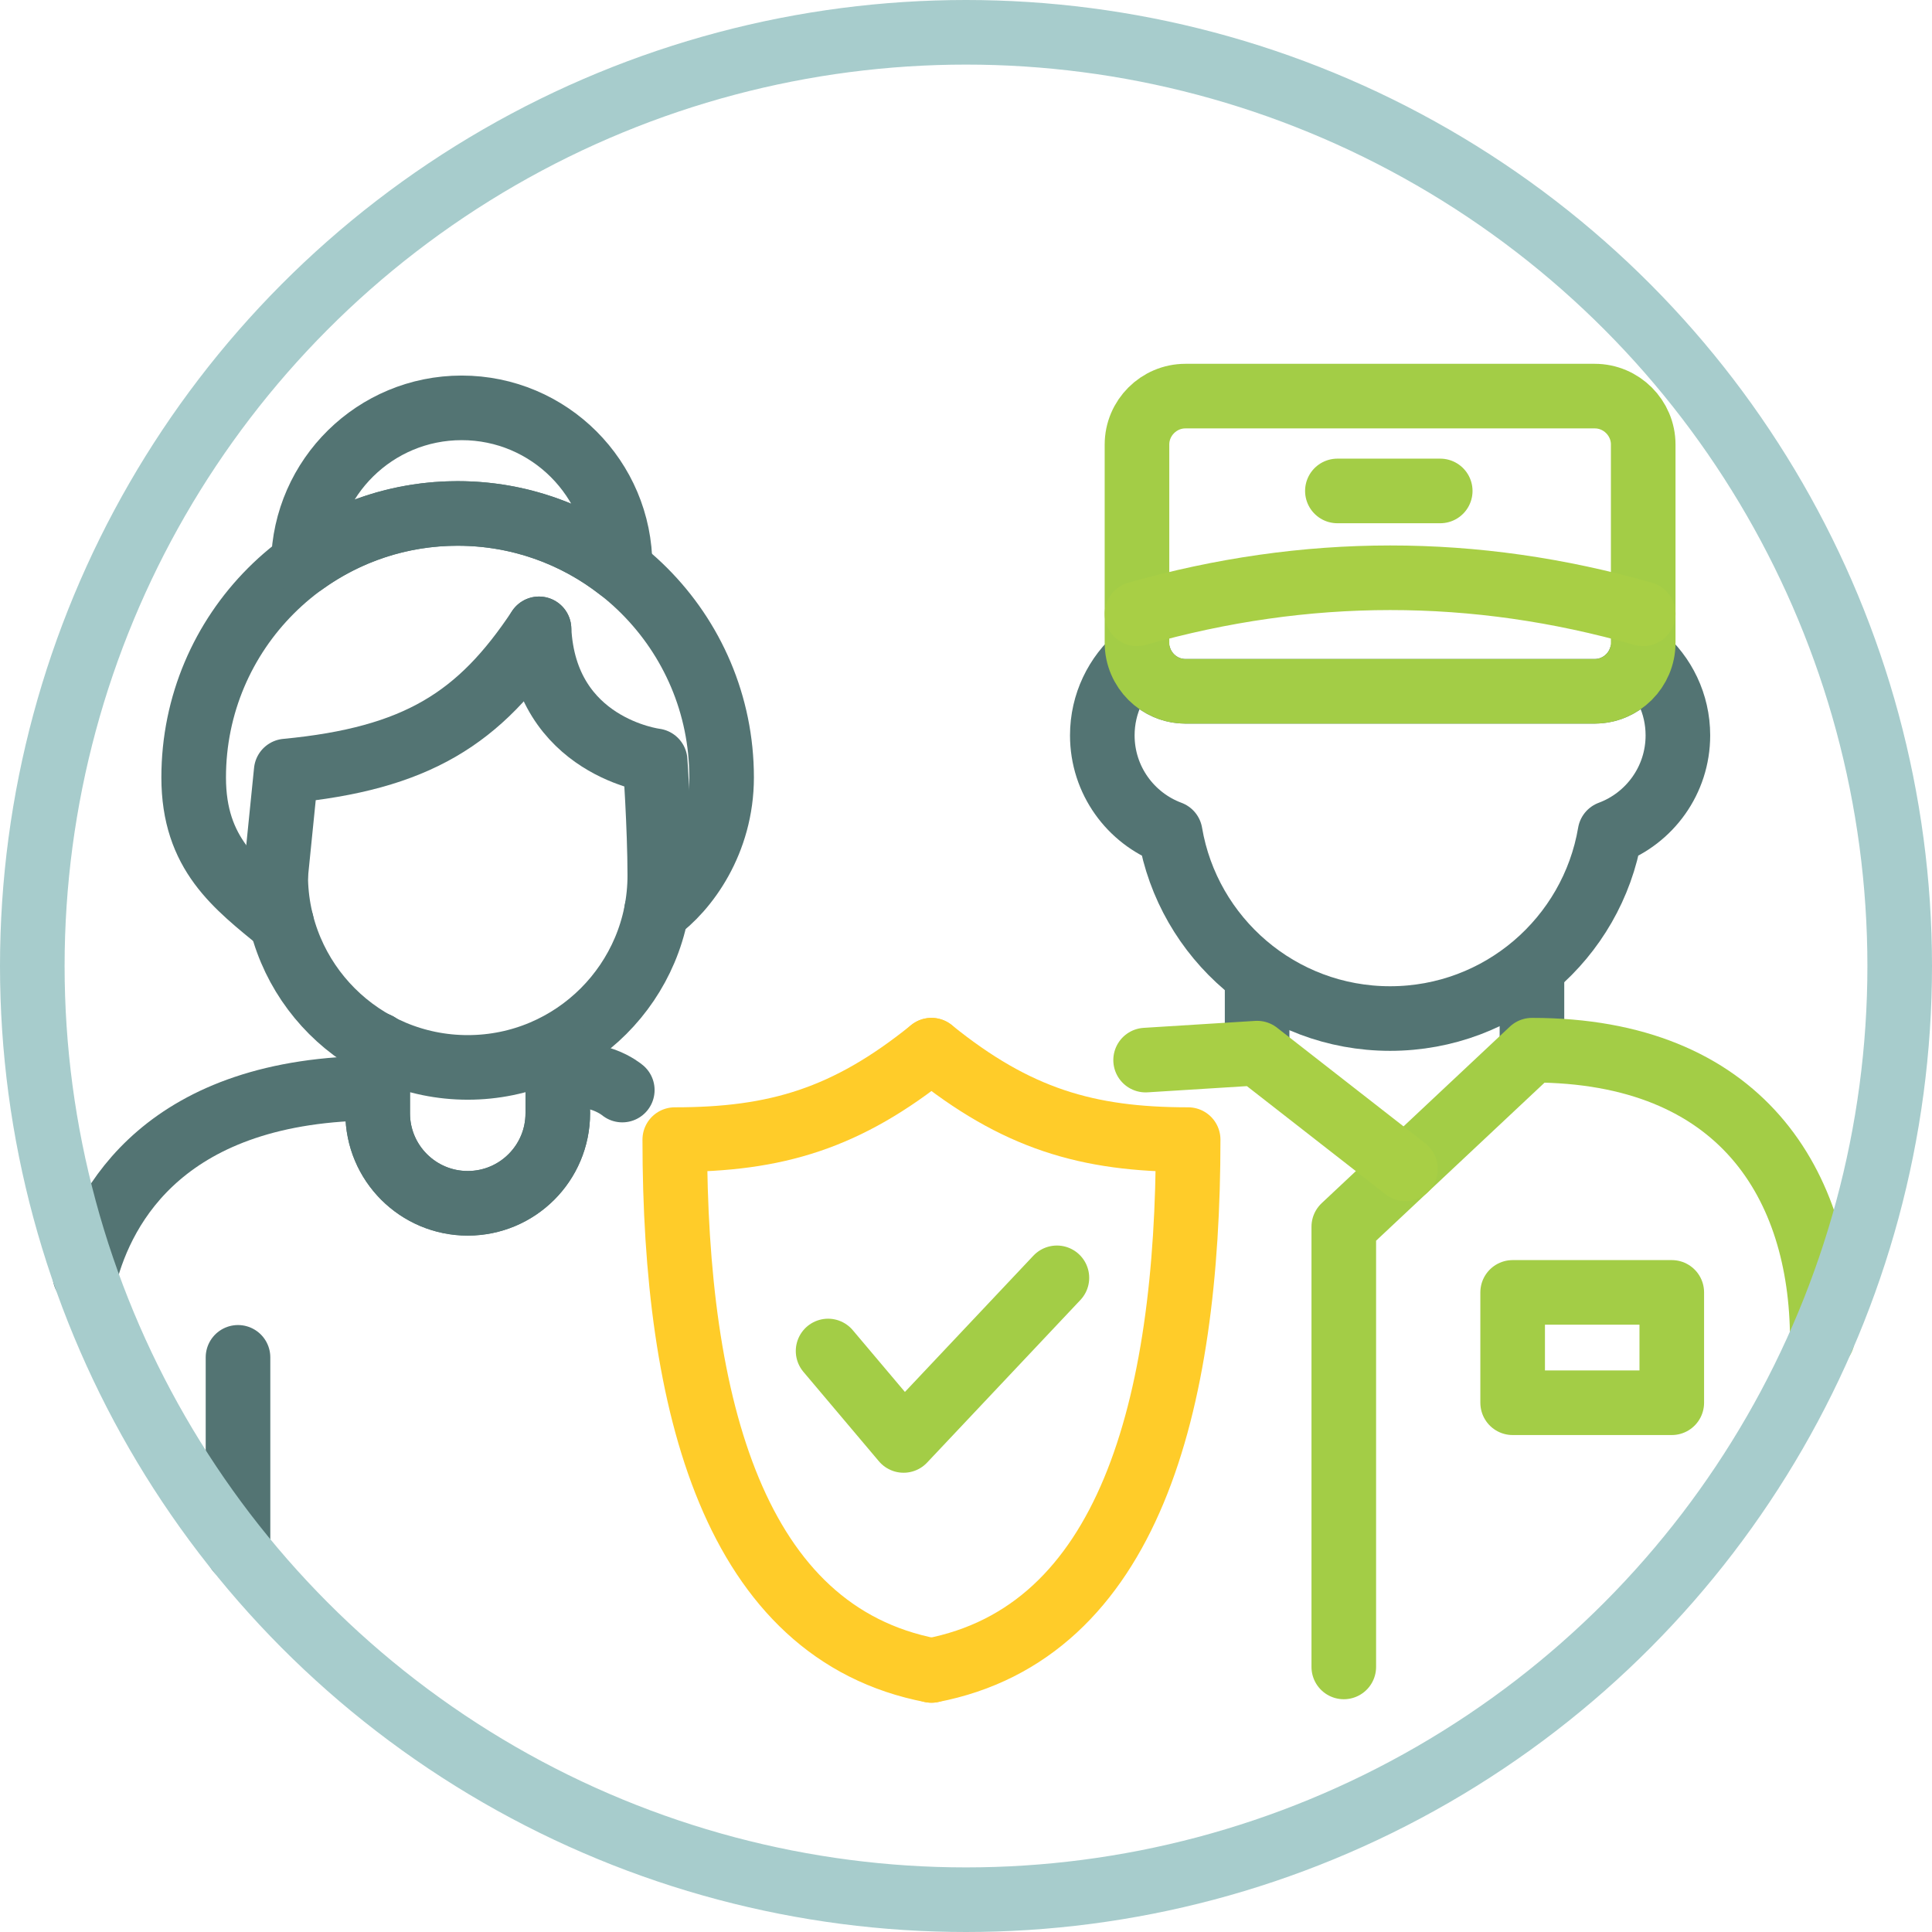<?xml version="1.0" encoding="UTF-8"?>
<!DOCTYPE svg PUBLIC "-//W3C//DTD SVG 1.1//EN" "http://www.w3.org/Graphics/SVG/1.1/DTD/svg11.dtd">
<!-- Creator: CorelDRAW -->
<svg xmlns="http://www.w3.org/2000/svg" xml:space="preserve" width="119.634mm" height="119.634mm" version="1.1" style="shape-rendering:geometricPrecision; text-rendering:geometricPrecision; image-rendering:optimizeQuality; fill-rule:evenodd; clip-rule:evenodd"
viewBox="0 0 6034.18 6034.18"
 xmlns:xlink="http://www.w3.org/1999/xlink"
 xmlns:xodm="http://www.corel.com/coreldraw/odm/2003">
 <defs>
  <style type="text/css">
   <![CDATA[
    .str4 {stroke:#A7CCCC;stroke-width:201.76;stroke-miterlimit:22.926}
    .str3 {stroke:#FFCC29;stroke-width:201.76;stroke-linecap:round;stroke-linejoin:round;stroke-miterlimit:22.926}
    .str0 {stroke:#537473;stroke-width:201.76;stroke-linecap:round;stroke-linejoin:round;stroke-miterlimit:22.926}
    .str2 {stroke:#A8CF45;stroke-width:201.76;stroke-linecap:round;stroke-linejoin:round;stroke-miterlimit:22.926}
    .str1 {stroke:#A3CD46;stroke-width:201.76;stroke-linecap:round;stroke-linejoin:round;stroke-miterlimit:22.926}
    .fil0 {fill:none}
   ]]>
  </style>
 </defs>
 <g id="Layer_x0020_1">
  <line class="fil0 str0" x1="3926.34" y1="3289.21" x2="3926.34" y2= "3046.45" />
  <path class="fil0 str0" d="M5028.45 2601.88c123.83,-46.02 212.07,-165.24 212.07,-305.1 0,-99.08 -44.29,-187.79 -114.14,-247.48 -18.16,63.21 -76.65,109.81 -145.49,109.81l-23.11 0 -1232.24 0 -23.11 0c-68.84,0 -127.33,-46.6 -145.49,-109.81 -69.85,59.68 -114.14,148.4 -114.14,247.48 0,139.86 88.24,259.08 212.07,305.1 55.81,328.87 342.03,579.31 686.79,579.31 344.76,0 630.98,-250.44 686.79,-579.31z"/>
  <line class="fil0 str0" x1="4784.71" y1="3280.01" x2="4784.71" y2= "3029.52" />
  <path class="fil0 str0" d="M861.04 2733.96c0,331.29 268.56,599.85 599.85,599.85 331.29,0 599.85,-268.56 599.85,-599.85"/>
  <path class="fil0 str0" d="M1742.15 3477c0,155.34 -125.92,281.26 -281.26,281.26 -155.34,0 -281.26,-125.92 -281.26,-281.26l0 -214.12"/>
  <path class="fil0 str0" d="M2050.45 2845.16c92.89,-66.22 203.32,-216.15 203.32,-417.09 0,-455.33 -369.12,-824.44 -824.44,-824.44 -455.33,0 -824.44,369.12 -824.44,824.44 0,238.79 131.51,336.11 274.33,453.04"/>
  <path class="fil0 str0" d="M1936.56 1778.12c0.06,-3.19 0.12,-6.39 0.12,-9.6 0,-273.2 -221.47,-494.67 -494.67,-494.67 -270.04,0 -489.52,216.4 -494.55,485.24 135.54,-97.8 301.95,-155.46 481.86,-155.46 191.29,0 367.35,65.18 507.23,174.49z"/>
  <path class="fil0 str0" d="M1683.48 1964.05c-185.06,278.83 -380.7,405.27 -789.59,444.14l-32.85 325.77"/>
  <path class="fil0 str0" d="M2060.74 2733.96c0,-148.11 -14.54,-357.85 -14.54,-357.85 0,0 -345.44,-41.95 -362.72,-412.07"/>
  <path class="fil0 str0" d="M1179.63 3262.87l0 214.12c0,155.34 125.92,281.26 281.26,281.26 155.34,0 281.26,-125.92 281.26,-281.26l0 -211.17"/>
  <path class="fil0 str1" d="M3702.43 1237.16l1278.46 0c83.22,0 151.32,68.09 151.32,151.32l0 619.32c0,83.22 -68.09,151.32 -151.32,151.32l-1278.46 0c-83.22,0 -151.32,-68.09 -151.32,-151.32l0 -619.32c0,-83.22 68.09,-151.32 151.32,-151.32z"/>
  <path class="fil0 str2" d="M3551.11 1917.15c527.03,-149.75 1054.06,-150.61 1581.09,0"/>
  <line class="fil0 str1" x1="4177.03" y1="1533.35" x2="4498.25" y2= "1533.35" />
  <path class="fil0 str1" d="M4197.03 5206.29c0,-1102.8 0,-1374.88 0,-1374.88l587.68 -551.4c654.17,0 905.24,421 906.82,901.01"/>
  <path class="fil0 str3" d="M2909.21 3280.01c-264.81,214.03 -486.11,279.32 -801.71,279.32 0,830.73 185.23,1539.95 801.71,1657.84"/>
  <path class="fil0 str3" d="M2909.21 3280.01c264.81,214.03 486.11,279.32 801.71,279.32 0,830.73 -185.23,1539.95 -801.71,1657.84"/>
  <polyline class="fil0 str1" points="2586.35,4219.57 2822.15,4498.9 3301,3991.03 "/>
  <polyline class="fil0 str2" points="3578.08,3310.98 3926.34,3289.21 4389.67,3650.67 "/>
  <polygon class="fil0 str1" points="4724.43,4036.51 5221.42,4036.51 5221.42,4381.15 4724.43,4381.15 "/>
  <path class="fil0 str0" d="M1943.59 3404.56c0,0 -84.98,-72.3 -201.44,-33.15"/>
  <path class="fil0 str0" d="M265.16 3983.81c57.15,-218.86 251.75,-585.3 914.47,-585.3"/>
  <line class="fil0 str0" x1="743.35" y1="4842.96" x2="743.35" y2= "4239.36" />
  <circle class="fil0 str4" cx="3017.09" cy="3017.09" r="2916.21"/>
 </g>
</svg>
